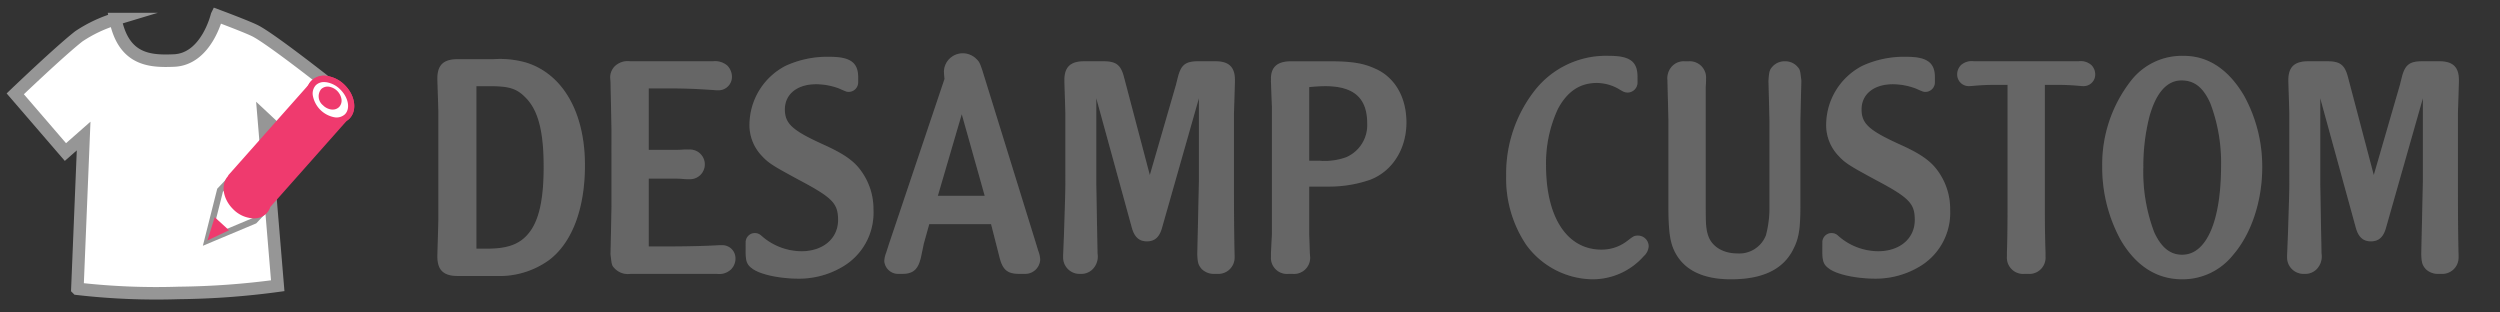 <svg id="レイヤー_1" data-name="レイヤー 1" xmlns="http://www.w3.org/2000/svg" width="400" height="50" viewBox="0 0 400 50"><rect x="0" y="0" width="400" height="50" fill="#333333" stroke="none"/><defs><style>.cls-1,.cls-2,.cls-6{fill:#fff;}.cls-1,.cls-2{stroke:#969696;stroke-miterlimit:10;}.cls-1{stroke-width:2px;}.cls-3{fill:#ef3a6e;}.cls-4{fill:#3a3a3a;}.cls-5{fill:#666;}</style></defs><title>logo</title><path class="cls-1" d="M52.53,13.447S43.22,6.092,40.754,4.892c-1.467-.715-6.042-2.417-6.042-2.417-.022.045-1.653,6.991-6.876,7.21-3.815.16-8.058-.031-9.378-6.634a21.829,21.829,0,0,0-5.844,2.761c-3.039,2.37-10.174,9.2-10.174,9.2l8.029,9.315,2.912-2.561-1,24.437a110.4,110.4,0,0,0,16.255.665,126.316,126.316,0,0,0,15.8-1.151L42.191,18.782,45.3,21.69Z"/><polygon class="cls-2" points="36.361 29.228 41.856 34.102 40.705 35.319 33.187 38.475 35.21 30.445 36.361 29.228"/><polygon class="cls-3" points="36.642 36.841 33.187 38.475 34.352 34.753 36.642 36.841"/><path class="cls-4" d="M70.138,17.788,69.983,12.8v-.261c0-2.132.987-3.067,3.224-3.067h5.72a15.139,15.139,0,0,1,5.356.571c5.824,1.872,9.309,8.009,9.309,16.381,0,6.916-2.028,12.324-5.668,15.132a13.548,13.548,0,0,1-7.489,2.6H73.26c-2.29,0-3.277-.936-3.277-3.121v-.208l.155-5.616Zm7.853,22c3.589,0,5.616-.884,7.072-3.12,1.3-2.028,1.925-5.2,1.925-9.984,0-5.512-.832-8.84-2.7-10.869-1.508-1.612-2.651-2.028-5.928-2.028H76.223v26Z"/><path class="cls-4" d="M97.836,20.616l-.153-7.547-.051-.612a2.533,2.533,0,0,1,.765-1.886,3.009,3.009,0,0,1,2.447-.766h13.208a3.014,3.014,0,0,1,2.346.714,2.643,2.643,0,0,1,.714,1.785,2.155,2.155,0,0,1-2.142,2.142h-.306c-2.652-.2-4.895-.306-7.751-.306H103.8v9.842h3.366c.918,0,1.683,0,2.244-.051h.815a2.375,2.375,0,1,1,.1,4.743,11.221,11.221,0,0,1-1.173-.051c-.51-.051-1.224-.051-2.091-.051H103.8V39.433h3.366c2.907,0,6.476-.1,7.853-.2h.51a2.091,2.091,0,0,1,2.142,2.141,2.429,2.429,0,0,1-.714,1.734,2.762,2.762,0,0,1-2.243.714H100.844A2.915,2.915,0,0,1,98.4,43c-.51-.51-.51-.51-.714-2.3v-.153l.153-7.445Z"/><path class="cls-4" d="M119.307,38.771a1.47,1.47,0,0,1,1.428-1.479,1.5,1.5,0,0,1,1.071.408,9.7,9.7,0,0,0,6.425,2.5c3.468,0,5.864-2.04,5.864-5,0-2.652-.867-3.57-6.374-6.477-4.028-2.192-4.742-2.6-5.864-3.824a7.081,7.081,0,0,1-1.938-5.1,10.659,10.659,0,0,1,5.813-9.282,16,16,0,0,1,7.038-1.427c3.264,0,4.538.918,4.538,3.263v.816a1.524,1.524,0,0,1-1.478,1.53c-.358,0-.358,0-1.632-.561a10.61,10.61,0,0,0-3.621-.663c-3.009,0-5,1.581-5,4.029,0,2.295,1.223,3.365,6.017,5.558,3.315,1.479,5.048,2.652,6.221,4.335a10.326,10.326,0,0,1,1.938,6.17A10,10,0,0,1,134.6,42.8a13.607,13.607,0,0,1-6.782,1.785c-3.212,0-6.374-.714-7.547-1.683-.765-.561-.969-1.173-.969-2.6Z"/><path class="cls-4" d="M151.129,12.61a10.968,10.968,0,0,1-.1-1.173,3,3,0,0,1,3.009-2.906,3.071,3.071,0,0,1,2.091.815c.56.511.662.766,1.07,1.989l8.567,27.639.357,1.173a4.237,4.237,0,0,1,.306,1.428,2.4,2.4,0,0,1-2.4,2.244h-.918c-1.888,0-2.652-.612-3.162-2.55l-1.377-5.405h-9.893l-.867,3.11-.459,2.193c-.459,1.938-1.223,2.652-3.009,2.652h-.663a2.22,2.22,0,0,1-2.192-2.04A4.236,4.236,0,0,1,141.8,40.4l.459-1.429Zm6.425,18.715-3.671-13.054-3.825,13.054Z"/><path class="cls-4" d="M170.305,13.069v-.255c0-2.091.969-3.009,3.162-3.009h3.06c2.039,0,2.805.561,3.315,2.55l4.13,15.655,4.181-14.431.307-1.224c.509-1.989,1.223-2.55,3.263-2.55h2.754c2.142,0,3.111.918,3.111,3.009v.255l-.154,5.049V29.387c0,6.222.051,9.689.1,11.475v.357a2.6,2.6,0,0,1-2.7,2.6h-.51a2.811,2.811,0,0,1-2.04-.765c-.51-.612-.663-.918-.714-2.346v-.153l.255-11.473V15.721l-5.864,20.6c-.409,1.581-1.173,2.294-2.448,2.294s-2.04-.713-2.448-2.294l-5.66-20.6V29.387l.2,11.168a2.918,2.918,0,0,1-.511,2.193,2.541,2.541,0,0,1-2.141,1.071h-.2a2.623,2.623,0,0,1-2.652-2.6V40.81c.1-1.734.358-9.893.358-11.218V18.118Z"/><path class="cls-4" d="M203.505,17.1l-.153-4.029V12.61c0-1.887,1.02-2.8,3.212-2.8h6.171c3.569,0,5.4.307,7.292,1.173,3.162,1.377,5,4.59,5,8.618,0,4.284-2.3,7.854-5.865,9.18a19.891,19.891,0,0,1-6.527,1.07h-3.162V37.6l.1,2.907.052.662a2.586,2.586,0,0,1-2.805,2.652h-.663a2.572,2.572,0,0,1-2.805-2.7v-.611l.153-2.958Zm7.6,8.618a10.126,10.126,0,0,0,4.283-.561,5.591,5.591,0,0,0,3.367-5.405c0-4.08-2.142-5.967-6.732-5.967a25.021,25.021,0,0,0-2.55.153v11.78Z"/><path class="cls-4" d="M262,13.171a1.592,1.592,0,0,1-1.53,1.632c-.459,0-.612-.051-1.376-.51a7.072,7.072,0,0,0-3.622-1.02c-2.7,0-4.742,1.377-6.22,4.182a20.569,20.569,0,0,0-1.887,9.026c0,8.312,3.365,13.463,8.873,13.463a6.687,6.687,0,0,0,4.232-1.479c.867-.663,1.02-.765,1.582-.765a1.709,1.709,0,0,1,1.733,1.683,2.28,2.28,0,0,1-.765,1.581,10.936,10.936,0,0,1-8.261,3.722A13.343,13.343,0,0,1,244.2,39.178a19,19,0,0,1-3.213-11.014,21.616,21.616,0,0,1,4.437-13.514,14.5,14.5,0,0,1,12.085-5.711c3.264,0,4.488.918,4.488,3.314Z"/><path class="cls-4" d="M282.96,13.069v-.2c.1-1.53.2-1.733.715-2.294a2.612,2.612,0,0,1,1.886-.766h.051a2.616,2.616,0,0,1,1.887.766c.51.561.51.561.714,2.294v.2l-.154,6.222V32.906c0,3.876-.255,5.3-1.223,7.14-1.632,3.11-4.9,4.64-9.893,4.64-4.691,0-7.8-1.632-9.18-4.844-.611-1.428-.815-3.264-.815-6.936V19.24l-.153-6.171v-.2a2.833,2.833,0,0,1,.714-2.244,2.578,2.578,0,0,1,2.04-.816h.663a2.611,2.611,0,0,1,2.754,2.805c0,.255,0,.714-.052,1.275V32.906c0,3.06.052,3.774.408,4.845.612,1.734,2.4,2.8,4.641,2.8a4.566,4.566,0,0,0,4.589-2.906,17.119,17.119,0,0,0,.561-4.794V19.24Z"/><path class="cls-4" d="M291.58,38.771a1.47,1.47,0,0,1,1.428-1.479,1.492,1.492,0,0,1,1.07.408,9.705,9.705,0,0,0,6.426,2.5c3.467,0,5.864-2.04,5.864-5,0-2.652-.866-3.57-6.374-6.477-4.028-2.192-4.742-2.6-5.864-3.824a7.078,7.078,0,0,1-1.939-5.1,10.658,10.658,0,0,1,5.814-9.282,16,16,0,0,1,7.038-1.427c3.263,0,4.538.918,4.538,3.263v.816A1.525,1.525,0,0,1,308.1,14.7c-.357,0-.357,0-1.632-.561a10.606,10.606,0,0,0-3.621-.663c-3.008,0-5,1.581-5,4.029,0,2.295,1.224,3.365,6.017,5.558,3.315,1.479,5.049,2.652,6.222,4.335a10.326,10.326,0,0,1,1.938,6.17,10,10,0,0,1-5.151,9.23,13.608,13.608,0,0,1-6.783,1.785c-3.211,0-6.374-.714-7.546-1.683-.765-.561-.969-1.173-.969-2.6Z"/><path class="cls-4" d="M319.119,13.579c-1.122,0-2.04.051-2.805.1-.51.051-1.02.1-1.275.1a1.851,1.851,0,0,1-1.887-1.887,2.129,2.129,0,0,1,.612-1.479,2.586,2.586,0,0,1,2.04-.612h16.778a2.585,2.585,0,0,1,2.039.612,2.129,2.129,0,0,1,.612,1.479,1.851,1.851,0,0,1-1.887,1.887c-.254,0-.764-.051-1.275-.1-.765-.051-1.683-.1-2.805-.1h-2.09V33.518c0,3.009.051,5.355.1,6.783v.713a2.585,2.585,0,0,1-2.754,2.805h-.612a2.6,2.6,0,0,1-2.8-2.8v-.765c.052-1.173.1-3.569.1-6.731V13.579Z"/><path class="cls-4" d="M359.05,15.313a23.512,23.512,0,0,1,2.906,11.474c0,5.354-1.734,10.607-4.641,13.973a10.322,10.322,0,0,1-8.159,3.926c-4.079,0-7.445-2.142-9.893-6.374a24.216,24.216,0,0,1-2.907-11.729A21.723,21.723,0,0,1,341,12.865a10.308,10.308,0,0,1,8.414-3.926C353.287,8.939,356.551,11.08,359.05,15.313Zm-15.1,3.162a32.446,32.446,0,0,0-1.021,8.312,27.261,27.261,0,0,0,1.735,10.352c1.122,2.448,2.549,3.621,4.487,3.621,3.876,0,6.222-5.355,6.222-14.228a26.689,26.689,0,0,0-1.735-10.046c-1.121-2.5-2.55-3.621-4.589-3.621C346.76,12.865,345.025,14.752,343.955,18.475Z"/><path class="cls-4" d="M366.14,13.069v-.255c0-2.091.969-3.009,3.162-3.009h3.06c2.039,0,2.8.561,3.315,2.55l4.129,15.655,4.182-14.431.307-1.224c.509-1.989,1.223-2.55,3.263-2.55h2.754c2.142,0,3.111.918,3.111,3.009v.255l-.154,5.049V29.387c0,6.222.051,9.689.1,11.475v.357a2.6,2.6,0,0,1-2.7,2.6h-.51a2.811,2.811,0,0,1-2.04-.765c-.51-.612-.663-.918-.714-2.346v-.153l.255-11.473V15.721l-5.864,20.6c-.409,1.581-1.173,2.294-2.448,2.294s-2.04-.713-2.448-2.294l-5.66-20.6V29.387l.2,11.168a2.918,2.918,0,0,1-.511,2.193,2.541,2.541,0,0,1-2.141,1.071h-.2a2.623,2.623,0,0,1-2.652-2.6V40.81c.1-1.734.358-9.893.358-11.218V18.118Z"/><path class="cls-5" d="M70.138,17.788,69.983,12.8v-.261c0-2.132.987-3.067,3.224-3.067h5.72a15.139,15.139,0,0,1,5.356.571c5.824,1.872,9.309,8.009,9.309,16.381,0,6.916-2.028,12.324-5.668,15.132a13.548,13.548,0,0,1-7.489,2.6H73.26c-2.29,0-3.277-.936-3.277-3.121v-.208l.155-5.616Zm7.853,22c3.589,0,5.616-.884,7.072-3.12,1.3-2.028,1.925-5.2,1.925-9.984,0-5.512-.832-8.84-2.7-10.869-1.508-1.612-2.651-2.028-5.928-2.028H76.223v26Z"/><path class="cls-5" d="M97.836,20.616l-.153-7.547-.051-.612a2.533,2.533,0,0,1,.765-1.886,3.009,3.009,0,0,1,2.447-.766h13.208a3.014,3.014,0,0,1,2.346.714,2.643,2.643,0,0,1,.714,1.785,2.155,2.155,0,0,1-2.142,2.142h-.306c-2.652-.2-4.895-.306-7.751-.306H103.8v9.842h3.366c.918,0,1.683,0,2.244-.051h.815a2.375,2.375,0,1,1,.1,4.743,11.221,11.221,0,0,1-1.173-.051c-.51-.051-1.224-.051-2.091-.051H103.8V39.433h3.366c2.907,0,6.476-.1,7.853-.2h.51a2.091,2.091,0,0,1,2.142,2.141,2.429,2.429,0,0,1-.714,1.734,2.762,2.762,0,0,1-2.243.714H100.844A2.915,2.915,0,0,1,98.4,43c-.51-.51-.51-.51-.714-2.3v-.153l.153-7.445Z"/><path class="cls-5" d="M119.307,38.771a1.47,1.47,0,0,1,1.428-1.479,1.5,1.5,0,0,1,1.071.408,9.7,9.7,0,0,0,6.425,2.5c3.468,0,5.864-2.04,5.864-5,0-2.652-.867-3.57-6.374-6.477-4.028-2.192-4.742-2.6-5.864-3.824a7.081,7.081,0,0,1-1.938-5.1,10.659,10.659,0,0,1,5.813-9.282,16,16,0,0,1,7.038-1.427c3.264,0,4.538.918,4.538,3.263v.816a1.524,1.524,0,0,1-1.478,1.53c-.358,0-.358,0-1.632-.561a10.61,10.61,0,0,0-3.621-.663c-3.009,0-5,1.581-5,4.029,0,2.295,1.223,3.365,6.017,5.558,3.315,1.479,5.048,2.652,6.221,4.335a10.326,10.326,0,0,1,1.938,6.17A10,10,0,0,1,134.6,42.8a13.607,13.607,0,0,1-6.782,1.785c-3.212,0-6.374-.714-7.547-1.683-.765-.561-.969-1.173-.969-2.6Z"/><path class="cls-5" d="M151.129,12.61a10.968,10.968,0,0,1-.1-1.173,3,3,0,0,1,3.009-2.906,3.071,3.071,0,0,1,2.091.815c.56.511.662.766,1.07,1.989l8.567,27.639.357,1.173a4.237,4.237,0,0,1,.306,1.428,2.4,2.4,0,0,1-2.4,2.244h-.918c-1.888,0-2.652-.612-3.162-2.55l-1.377-5.405h-9.893l-.867,3.11-.459,2.193c-.459,1.938-1.223,2.652-3.009,2.652h-.663a2.22,2.22,0,0,1-2.192-2.04A4.236,4.236,0,0,1,141.8,40.4l.459-1.429Zm6.425,18.715-3.671-13.054-3.825,13.054Z"/><path class="cls-5" d="M170.305,13.069v-.255c0-2.091.969-3.009,3.162-3.009h3.06c2.039,0,2.805.561,3.315,2.55l4.13,15.655,4.181-14.431.307-1.224c.509-1.989,1.223-2.55,3.263-2.55h2.754c2.142,0,3.111.918,3.111,3.009v.255l-.154,5.049V29.387c0,6.222.051,9.689.1,11.475v.357a2.6,2.6,0,0,1-2.7,2.6h-.51a2.811,2.811,0,0,1-2.04-.765c-.51-.612-.663-.918-.714-2.346v-.153l.255-11.473V15.721l-5.864,20.6c-.409,1.581-1.173,2.294-2.448,2.294s-2.04-.713-2.448-2.294l-5.66-20.6V29.387l.2,11.168a2.918,2.918,0,0,1-.511,2.193,2.541,2.541,0,0,1-2.141,1.071h-.2a2.623,2.623,0,0,1-2.652-2.6V40.81c.1-1.734.358-9.893.358-11.218V18.118Z"/><path class="cls-5" d="M203.505,17.1l-.153-4.029V12.61c0-1.887,1.02-2.8,3.212-2.8h6.171c3.569,0,5.4.307,7.292,1.173,3.162,1.377,5,4.59,5,8.618,0,4.284-2.3,7.854-5.865,9.18a19.891,19.891,0,0,1-6.527,1.07h-3.162V37.6l.1,2.907.052.662a2.586,2.586,0,0,1-2.805,2.652h-.663a2.572,2.572,0,0,1-2.805-2.7v-.611l.153-2.958Zm7.6,8.618a10.126,10.126,0,0,0,4.283-.561,5.591,5.591,0,0,0,3.367-5.405c0-4.08-2.142-5.967-6.732-5.967a25.021,25.021,0,0,0-2.55.153v11.78Z"/><path class="cls-5" d="M262,13.171a1.592,1.592,0,0,1-1.53,1.632c-.459,0-.612-.051-1.376-.51a7.072,7.072,0,0,0-3.622-1.02c-2.7,0-4.742,1.377-6.22,4.182a20.569,20.569,0,0,0-1.887,9.026c0,8.312,3.365,13.463,8.873,13.463a6.687,6.687,0,0,0,4.232-1.479c.867-.663,1.02-.765,1.582-.765a1.709,1.709,0,0,1,1.733,1.683,2.28,2.28,0,0,1-.765,1.581,10.936,10.936,0,0,1-8.261,3.722A13.343,13.343,0,0,1,244.2,39.178a19,19,0,0,1-3.213-11.014,21.616,21.616,0,0,1,4.437-13.514,14.5,14.5,0,0,1,12.085-5.711c3.264,0,4.488.918,4.488,3.314Z"/><path class="cls-5" d="M282.96,13.069v-.2c.1-1.53.2-1.733.715-2.294a2.612,2.612,0,0,1,1.886-.766h.051a2.616,2.616,0,0,1,1.887.766c.51.561.51.561.714,2.294v.2l-.154,6.222V32.906c0,3.876-.255,5.3-1.223,7.14-1.632,3.11-4.9,4.64-9.893,4.64-4.691,0-7.8-1.632-9.18-4.844-.611-1.428-.815-3.264-.815-6.936V19.24l-.153-6.171v-.2a2.833,2.833,0,0,1,.714-2.244,2.578,2.578,0,0,1,2.04-.816h.663a2.611,2.611,0,0,1,2.754,2.805c0,.255,0,.714-.052,1.275V32.906c0,3.06.052,3.774.408,4.845.612,1.734,2.4,2.8,4.641,2.8a4.566,4.566,0,0,0,4.589-2.906,17.119,17.119,0,0,0,.561-4.794V19.24Z"/><path class="cls-5" d="M291.58,38.771a1.47,1.47,0,0,1,1.428-1.479,1.492,1.492,0,0,1,1.07.408,9.705,9.705,0,0,0,6.426,2.5c3.467,0,5.864-2.04,5.864-5,0-2.652-.866-3.57-6.374-6.477-4.028-2.192-4.742-2.6-5.864-3.824a7.078,7.078,0,0,1-1.939-5.1,10.658,10.658,0,0,1,5.814-9.282,16,16,0,0,1,7.038-1.427c3.263,0,4.538.918,4.538,3.263v.816A1.525,1.525,0,0,1,308.1,14.7c-.357,0-.357,0-1.632-.561a10.606,10.606,0,0,0-3.621-.663c-3.008,0-5,1.581-5,4.029,0,2.295,1.224,3.365,6.017,5.558,3.315,1.479,5.049,2.652,6.222,4.335a10.326,10.326,0,0,1,1.938,6.17,10,10,0,0,1-5.151,9.23,13.608,13.608,0,0,1-6.783,1.785c-3.211,0-6.374-.714-7.546-1.683-.765-.561-.969-1.173-.969-2.6Z"/><path class="cls-5" d="M319.119,13.579c-1.122,0-2.04.051-2.805.1-.51.051-1.02.1-1.275.1a1.851,1.851,0,0,1-1.887-1.887,2.129,2.129,0,0,1,.612-1.479,2.586,2.586,0,0,1,2.04-.612h16.778a2.585,2.585,0,0,1,2.039.612,2.129,2.129,0,0,1,.612,1.479,1.851,1.851,0,0,1-1.887,1.887c-.254,0-.764-.051-1.275-.1-.765-.051-1.683-.1-2.805-.1h-2.09V33.518c0,3.009.051,5.355.1,6.783v.713a2.585,2.585,0,0,1-2.754,2.805h-.612a2.6,2.6,0,0,1-2.8-2.8v-.765c.052-1.173.1-3.569.1-6.731V13.579Z"/><path class="cls-5" d="M359.05,15.313a23.512,23.512,0,0,1,2.906,11.474c0,5.354-1.734,10.607-4.641,13.973a10.322,10.322,0,0,1-8.159,3.926c-4.079,0-7.445-2.142-9.893-6.374a24.216,24.216,0,0,1-2.907-11.729A21.723,21.723,0,0,1,341,12.865a10.308,10.308,0,0,1,8.414-3.926C353.287,8.939,356.551,11.08,359.05,15.313Zm-15.1,3.162a32.446,32.446,0,0,0-1.021,8.312,27.261,27.261,0,0,0,1.735,10.352c1.122,2.448,2.549,3.621,4.487,3.621,3.876,0,6.222-5.355,6.222-14.228a26.689,26.689,0,0,0-1.735-10.046c-1.121-2.5-2.55-3.621-4.589-3.621C346.76,12.865,345.025,14.752,343.955,18.475Z"/><path class="cls-5" d="M366.14,13.069v-.255c0-2.091.969-3.009,3.162-3.009h3.06c2.039,0,2.8.561,3.315,2.55l4.129,15.655,4.182-14.431.307-1.224c.509-1.989,1.223-2.55,3.263-2.55h2.754c2.142,0,3.111.918,3.111,3.009v.255l-.154,5.049V29.387c0,6.222.051,9.689.1,11.475v.357a2.6,2.6,0,0,1-2.7,2.6h-.51a2.811,2.811,0,0,1-2.04-.765c-.51-.612-.663-.918-.714-2.346v-.153l.255-11.473V15.721l-5.864,20.6c-.409,1.581-1.173,2.294-2.448,2.294s-2.04-.713-2.448-2.294l-5.66-20.6V29.387l.2,11.168a2.918,2.918,0,0,1-.511,2.193,2.541,2.541,0,0,1-2.141,1.071h-.2a2.623,2.623,0,0,1-2.652-2.6V40.81c.1-1.734.358-9.893.358-11.218V18.118Z"/><ellipse class="cls-3" cx="52.862" cy="15.957" rx="2.781" ry="3.791" transform="translate(4.2 42.053) rotate(-45)"/><path class="cls-3" d="M55.182,13.637a5.04,5.04,0,0,0-2.749-1.46,2.944,2.944,0,0,0-2.6.746,2.575,2.575,0,0,0-.453.634L36.487,28.086l.043.039c-1.24,1.287-.916,3.658.743,5.317a4.839,4.839,0,0,0,3.324,1.5,2.812,2.812,0,0,0,2.03-.784,2.587,2.587,0,0,0,.623-1.044L55.476,19.329a2.5,2.5,0,0,0,.42-.338C57.176,17.712,56.856,15.31,55.182,13.637Z"/><path class="cls-6" d="M54.829,13.99c-1.481-1.48-3.562-1.8-4.648-.714s-.766,3.167.714,4.648,3.562,1.8,4.648.714S56.309,15.471,54.829,13.99Z"/><path class="cls-3" d="M53.867,19.775a4.831,4.831,0,0,1-3.325-1.5,5.055,5.055,0,0,1-1.461-2.749,2.794,2.794,0,0,1,3.352-3.351,5.04,5.04,0,0,1,2.749,1.46h0c1.674,1.673,1.994,4.075.714,5.354A2.807,2.807,0,0,1,53.867,19.775Zm-2.008-6.643a1.825,1.825,0,0,0-1.324.5,1.972,1.972,0,0,0-.465,1.746,4.322,4.322,0,0,0,3.373,3.373,1.979,1.979,0,0,0,1.746-.465c.89-.889.57-2.657-.714-3.94h0a4.041,4.041,0,0,0-2.194-1.179A2.816,2.816,0,0,0,51.859,13.132Z"/><path class="cls-3" d="M54.628,15.822a2.434,2.434,0,0,0-1.942-1.942,1.493,1.493,0,0,0-1.3.384,1.835,1.835,0,0,0,.287,2.575,2.331,2.331,0,0,0,1.271.671,1.81,1.81,0,0,0,.272.021,1.442,1.442,0,0,0,1.032-.4A1.494,1.494,0,0,0,54.628,15.822Z"/></svg>